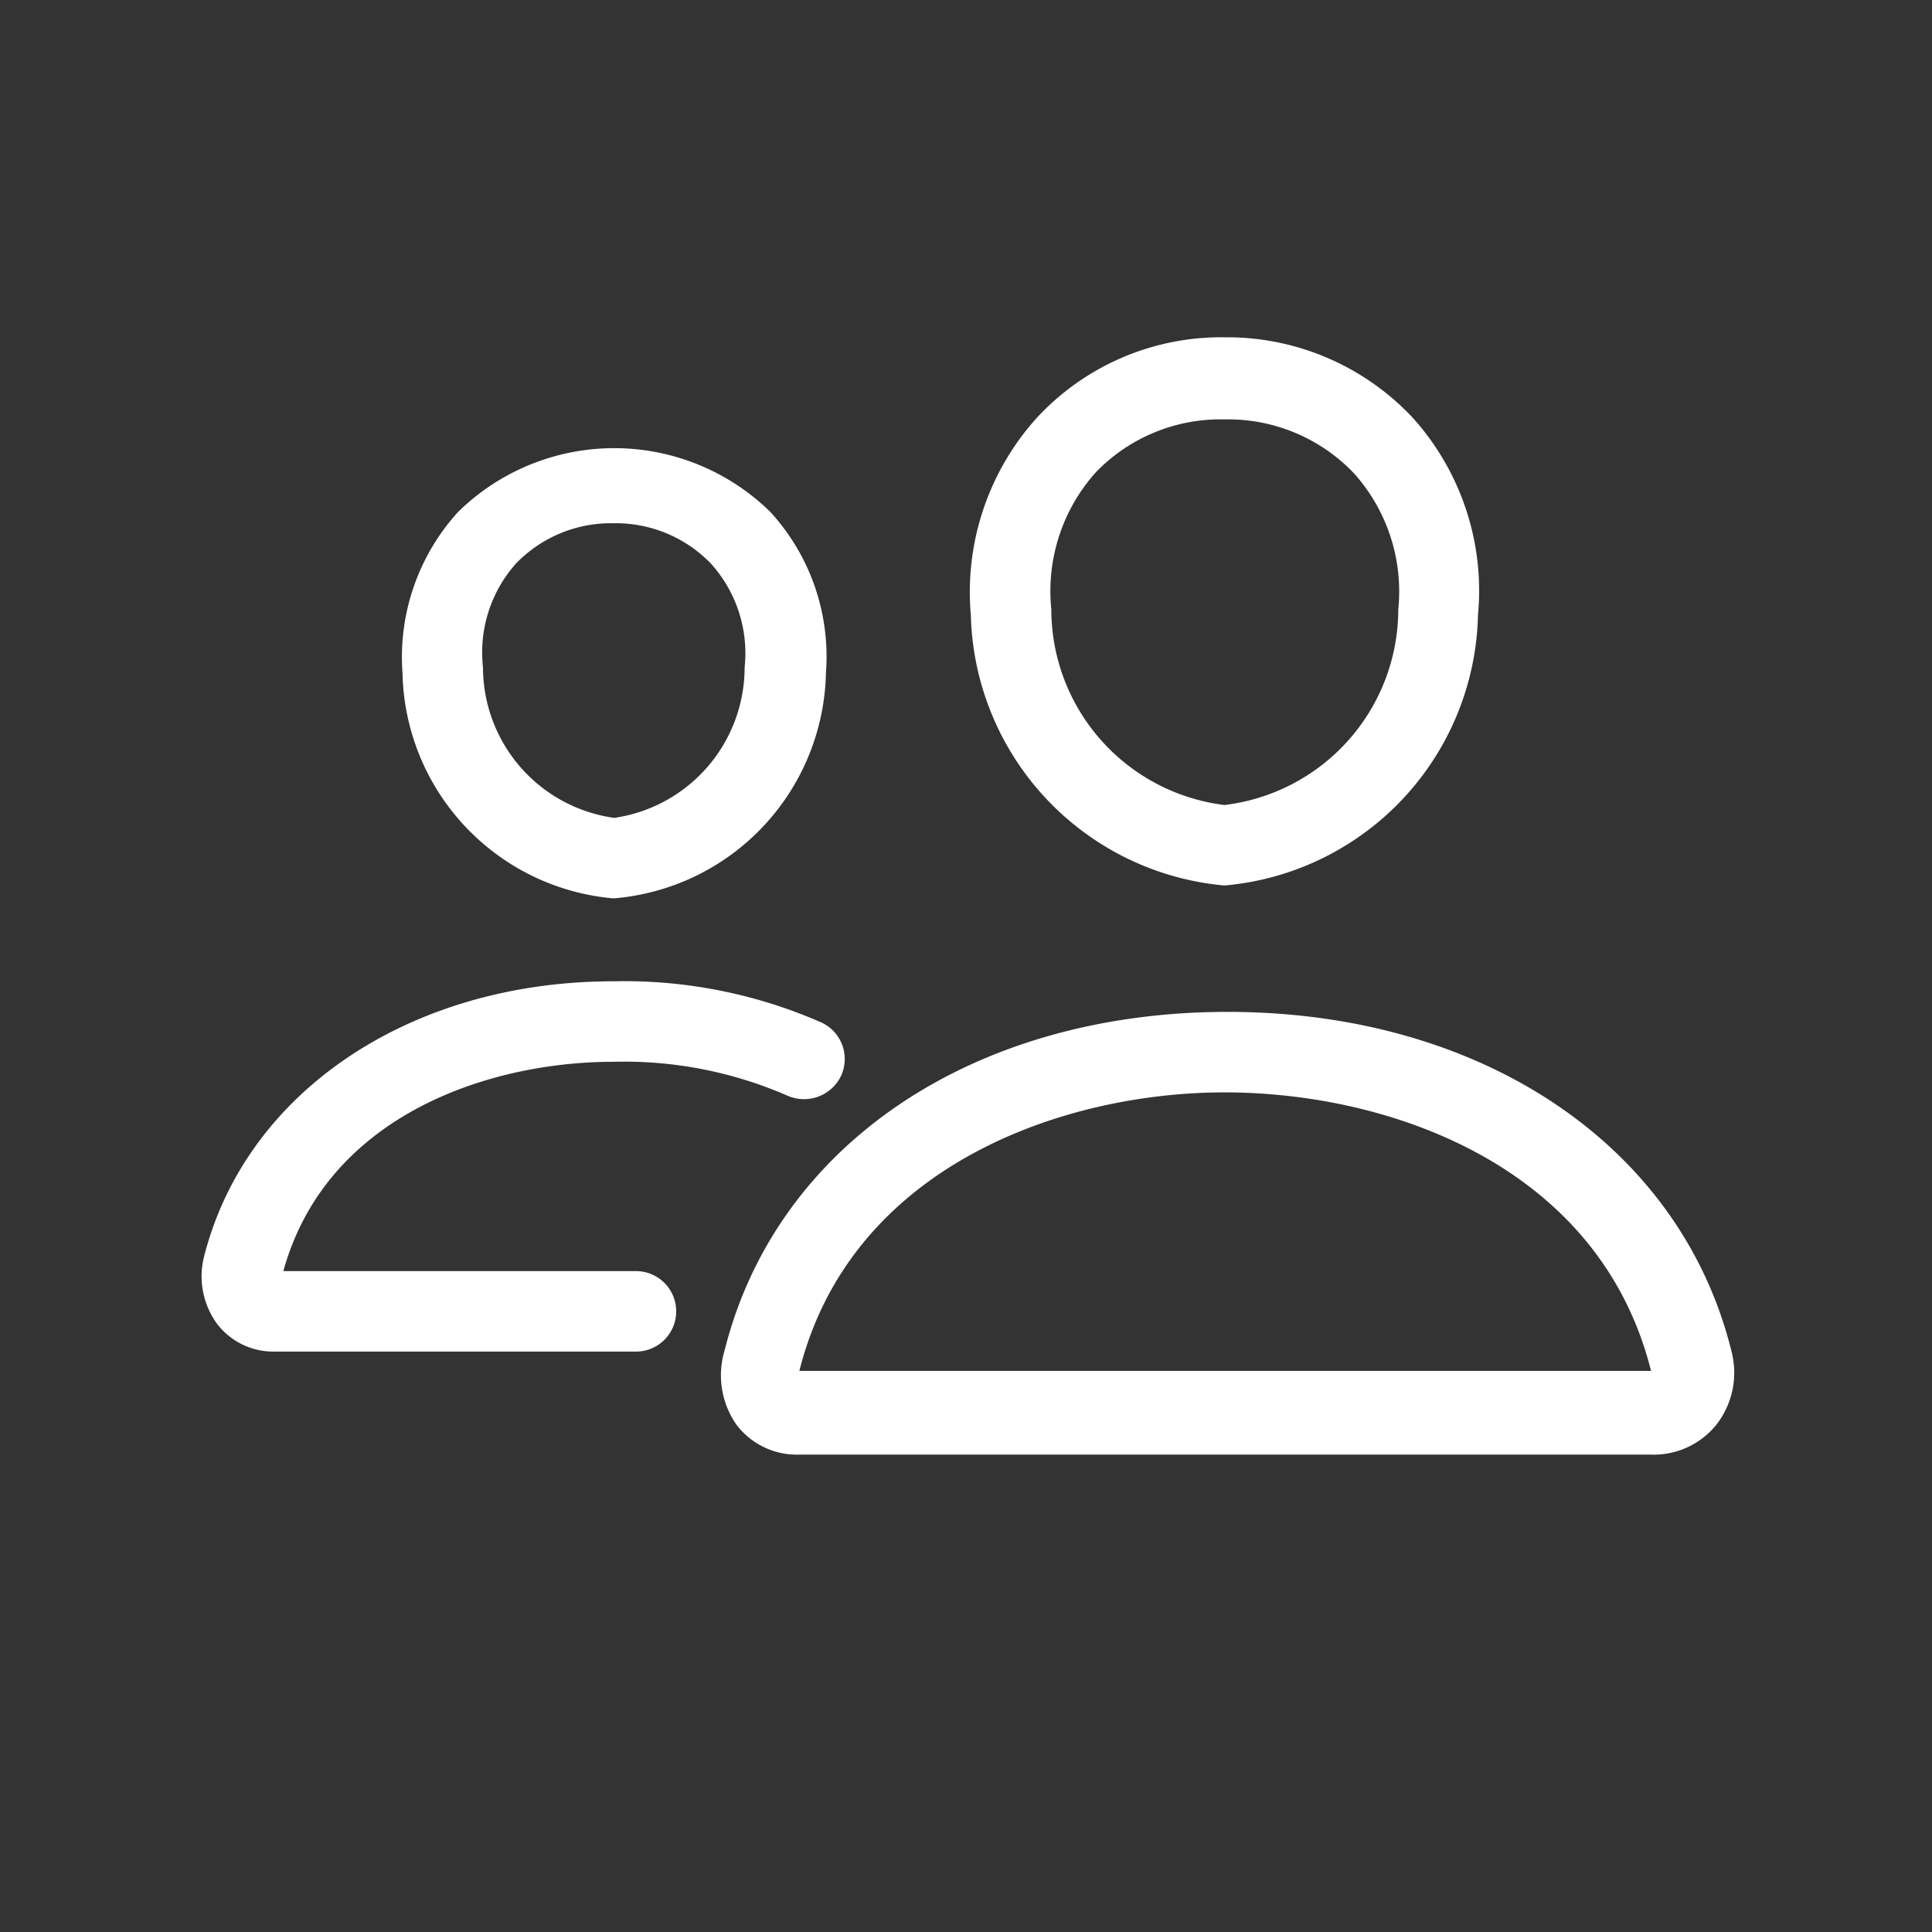 <svg id="Layer_1" data-name="Layer 1" xmlns="http://www.w3.org/2000/svg" viewBox="0 0 24 24"><rect x="0" y="0" width="24" height="24" fill="#333333" stroke="none"/><defs><style>.cls-1{fill:#fff;}</style></defs><title>People</title><path class="cls-1" d="M15.21,11a3.46,3.46,0,0,1-3.15-3.36,3.23,3.23,0,0,1,.82-2.45,3.12,3.12,0,0,1,2.33-1,3.16,3.16,0,0,1,2.34,1,3.21,3.21,0,0,1,.81,2.45h0A3.45,3.45,0,0,1,15.21,11Zm0-5.79a2.15,2.15,0,0,0-1.6.66,2.21,2.21,0,0,0-.55,1.7A2.45,2.45,0,0,0,15.21,10a2.45,2.45,0,0,0,2.16-2.43h0a2.2,2.2,0,0,0-.55-1.69A2.16,2.16,0,0,0,15.21,5.21Z"/><path class="cls-1" d="M20.51,18.07H9.92a.94.94,0,0,1-.77-.37A1.07,1.07,0,0,1,9,16.78c.64-2.56,3.09-4.21,6.25-4.21s5.63,1.66,6.26,4.22a1.05,1.05,0,0,1-.19.91A1,1,0,0,1,20.51,18.07Zm-5.3-4.5c-2,0-4.64.91-5.28,3.46l10.58,0C19.87,14.48,17.26,13.57,15.21,13.57Z"/><path class="cls-1" d="M7.62,11.16A2.87,2.87,0,0,1,5,8.36a2.68,2.68,0,0,1,.69-2,2.77,2.77,0,0,1,3.88,0,2.66,2.66,0,0,1,.69,2h0A2.87,2.87,0,0,1,7.62,11.16Zm0-4.66A1.64,1.64,0,0,0,6.41,7,1.66,1.66,0,0,0,6,8.29a1.89,1.89,0,0,0,1.63,1.87A1.89,1.89,0,0,0,9.25,8.29,1.66,1.66,0,0,0,8.83,7,1.64,1.64,0,0,0,7.62,6.5ZM9.75,8.33h0Z"/><path class="cls-1" d="M7.9,16.79H3.39a.88.88,0,0,1-.69-.34,1,1,0,0,1-.17-.82c.51-2.06,2.56-3.44,5.09-3.44a6.09,6.09,0,0,1,2.58.51.5.5,0,0,1,.25.66.51.51,0,0,1-.67.25,5.07,5.07,0,0,0-2.16-.42c-1.57,0-3.57.68-4.1,2.6H7.9a.5.5,0,0,1,.5.5A.5.5,0,0,1,7.9,16.79Z"/></svg>